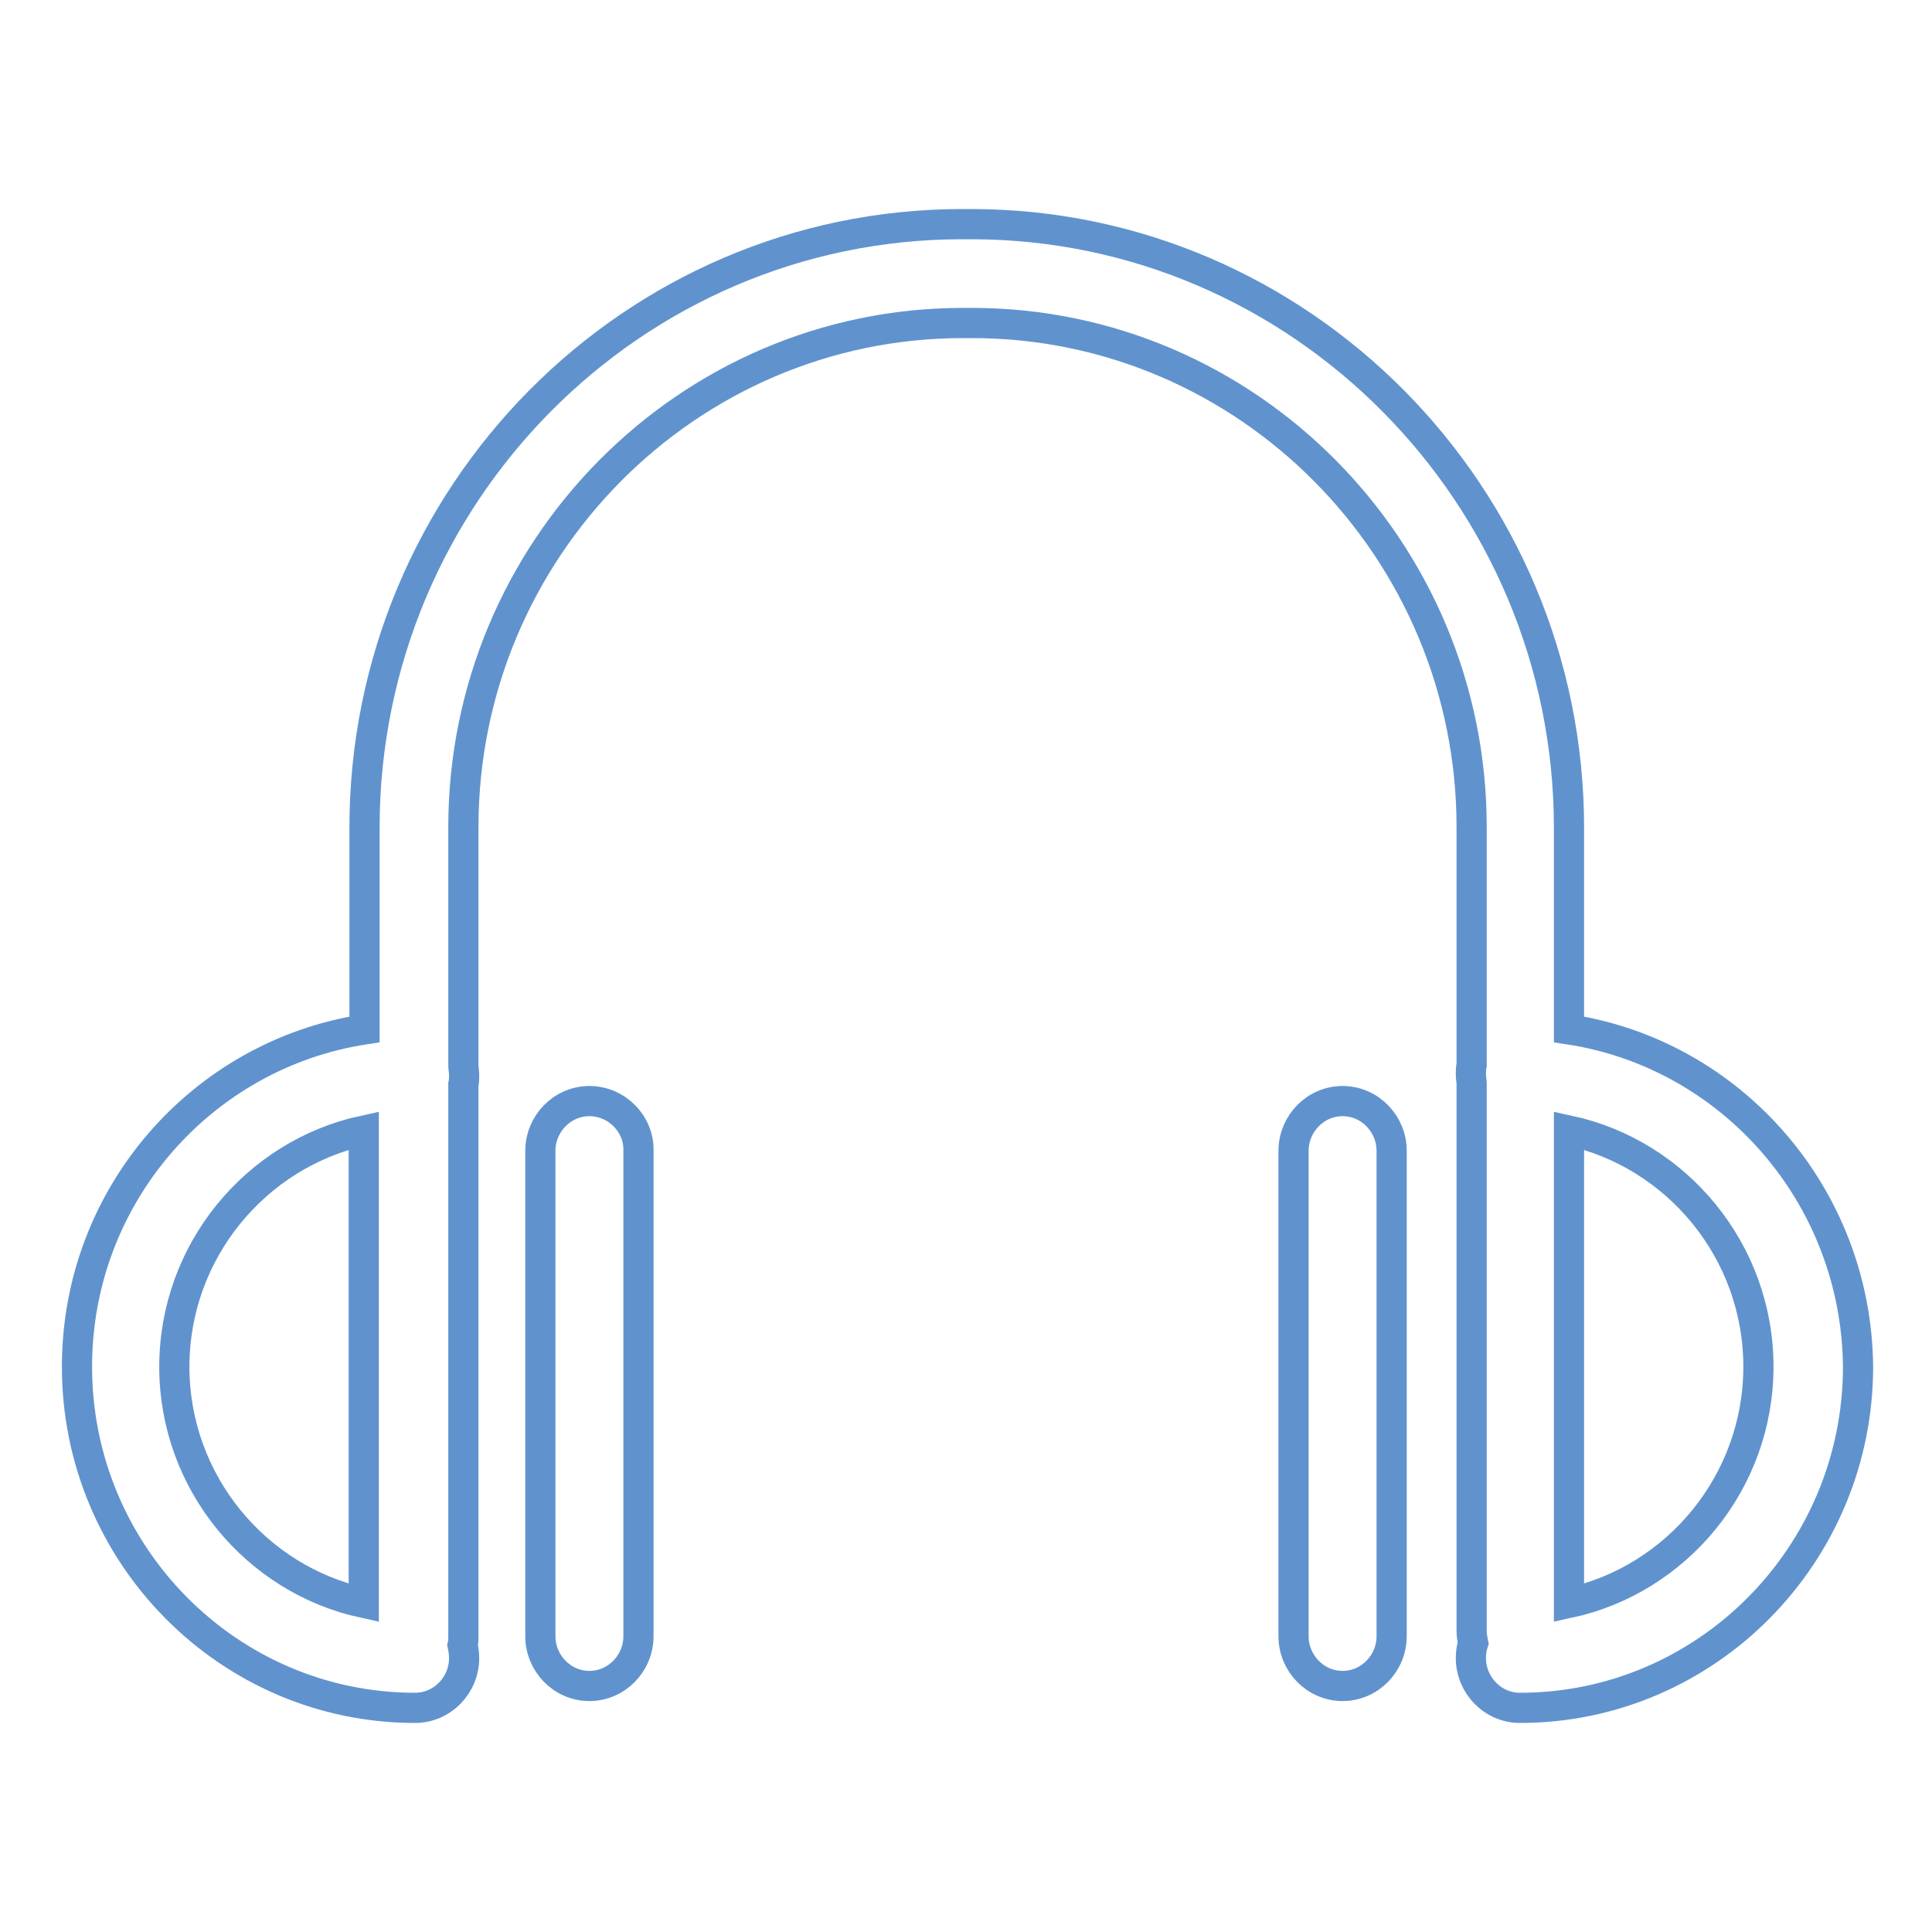 <?xml version="1.0" encoding="utf-8"?>
<!-- Svg Vector Icons : http://www.onlinewebfonts.com/icon -->
<!DOCTYPE svg PUBLIC "-//W3C//DTD SVG 1.1//EN" "http://www.w3.org/Graphics/SVG/1.1/DTD/svg11.dtd">
<svg version="1.1" xmlns="http://www.w3.org/2000/svg" xmlns:xlink="http://www.w3.org/1999/xlink" x="0px" y="0px" viewBox="0 0 256 256" enable-background="new 0 0 256 256" xml:space="preserve">
<g> <path stroke-width="4" fill-opacity="0" stroke="#6093ce"  d="M207.9,136.4v-26.7c0-44.1-35.6-80-79.2-80h-1.2c-43.7,0-79.2,35.9-79.2,80v26.7 c-21.5,3.3-38.1,22-38.1,44.7c0,24.9,20.1,45.2,44.8,45.2c3.6,0,6.5-3,6.5-6.6c0-0.6-0.1-1.2-0.2-1.7c0.1-0.4,0.1-0.8,0.1-1.2 v-73.1c0.1-0.4,0.1-0.8,0.1-1.3c0-0.4-0.1-0.8-0.1-1.3v-31.5c0-36.8,29.7-66.8,66.2-66.8h1.2c36.5,0,66.2,30,66.2,66.8v31.5 c-0.1,0.4-0.1,0.8-0.1,1.3c0,0.4,0.1,0.8,0.1,1.3v72.5c0,0.5,0.1,1,0.2,1.5c-0.2,0.6-0.3,1.3-0.3,2c0,3.6,2.9,6.6,6.5,6.6 c24.7,0,44.8-20.3,44.8-45.2C246,158.5,229.5,139.7,207.9,136.4L207.9,136.4z M48.2,212.4c-14.3-3.1-25.1-16-25.1-31.3 s10.8-28.2,25.1-31.3V212.4z M207.9,212.4v-62.6c14.3,3.1,25.1,16,25.1,31.3S222.2,209.3,207.9,212.4z M78.1,145.9 c-3.6,0-6.5,3-6.5,6.6v64.3c0,3.6,2.9,6.6,6.5,6.6s6.5-3,6.5-6.6v-64.3C84.7,148.9,81.7,145.9,78.1,145.9z M177.9,145.9 c-3.6,0-6.5,3-6.5,6.6v64.3c0,3.6,2.9,6.6,6.5,6.6c3.6,0,6.5-3,6.5-6.6v-64.3C184.4,148.9,181.5,145.9,177.9,145.9z"/></g>
</svg>